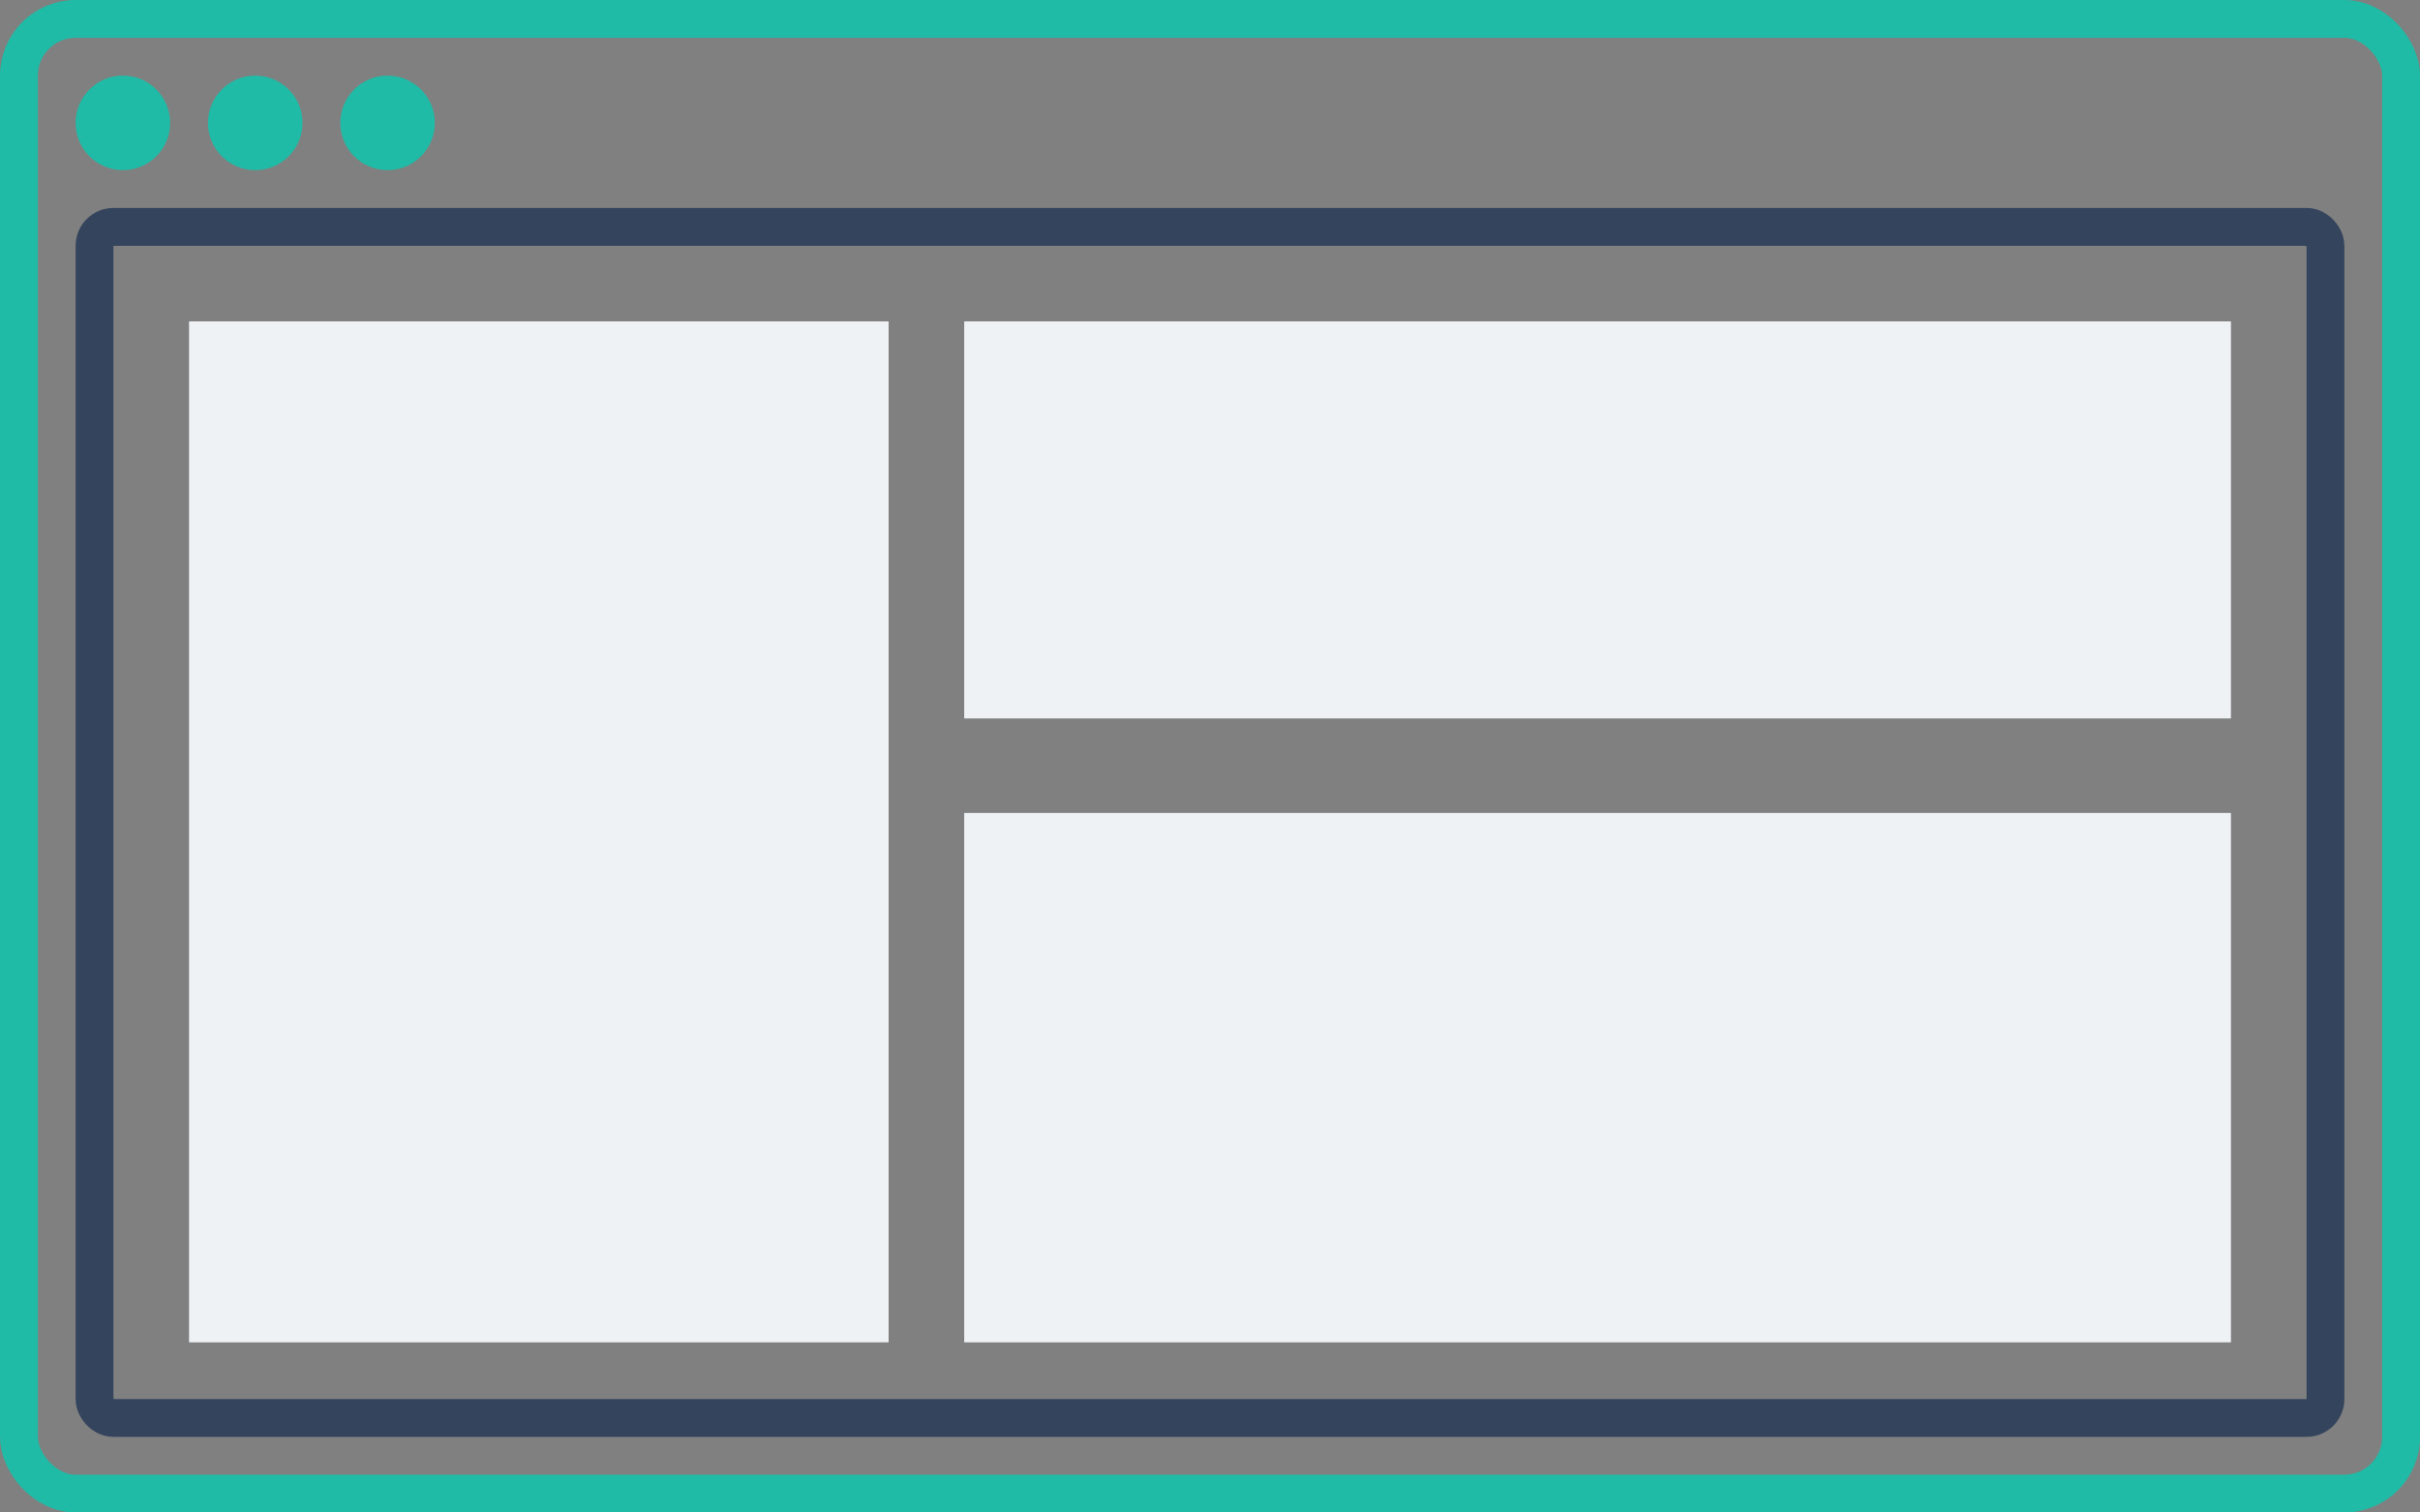 <?xml version="1.0" encoding="utf-8"?>
<svg xmlns="http://www.w3.org/2000/svg" width="128" height="80" viewBox="0 0 128 80">
  <rect x="0" y="0" width="128" height="80" fill="#808080" stroke="none"/>
  <g id="Software_Icon" data-name="Software Icon" transform="translate(-896 -956)">
    <g id="Rechteck_195" data-name="Rechteck 195" transform="translate(896 956)" fill="none" stroke="#1fbba6" stroke-width="2">
      <rect width="128" height="80" rx="4" stroke="none"/>
      <rect x="1" y="1" width="126" height="78" rx="3" fill="none"/>
    </g>
    <circle id="Ellipse_30" data-name="Ellipse 30" cx="2.5" cy="2.5" r="2.5" transform="translate(900 960)" fill="#1fbba6"/>
    <circle id="Ellipse_31" data-name="Ellipse 31" cx="2.5" cy="2.5" r="2.5" transform="translate(907 960)" fill="#1fbba6"/>
    <circle id="Ellipse_32" data-name="Ellipse 32" cx="2.5" cy="2.5" r="2.5" transform="translate(914 960)" fill="#1fbba6"/>
    <g id="Rechteck_196" data-name="Rechteck 196" transform="translate(900 967)" fill="none" stroke="#33445c" stroke-width="2">
      <rect width="120" height="65" rx="2" stroke="none"/>
      <rect x="1" y="1" width="118" height="63" rx="1" fill="none"/>
    </g>
    <rect id="Rechteck_197" data-name="Rechteck 197" width="37" height="54" transform="translate(906 973)" fill="#eff2f5"/>
    <rect id="Rechteck_198" data-name="Rechteck 198" width="67" height="21" transform="translate(947 973)" fill="#eff2f5"/>
    <rect id="Rechteck_199" data-name="Rechteck 199" width="67" height="28" transform="translate(947 999)" fill="#eff2f5"/>
  </g>
</svg>

